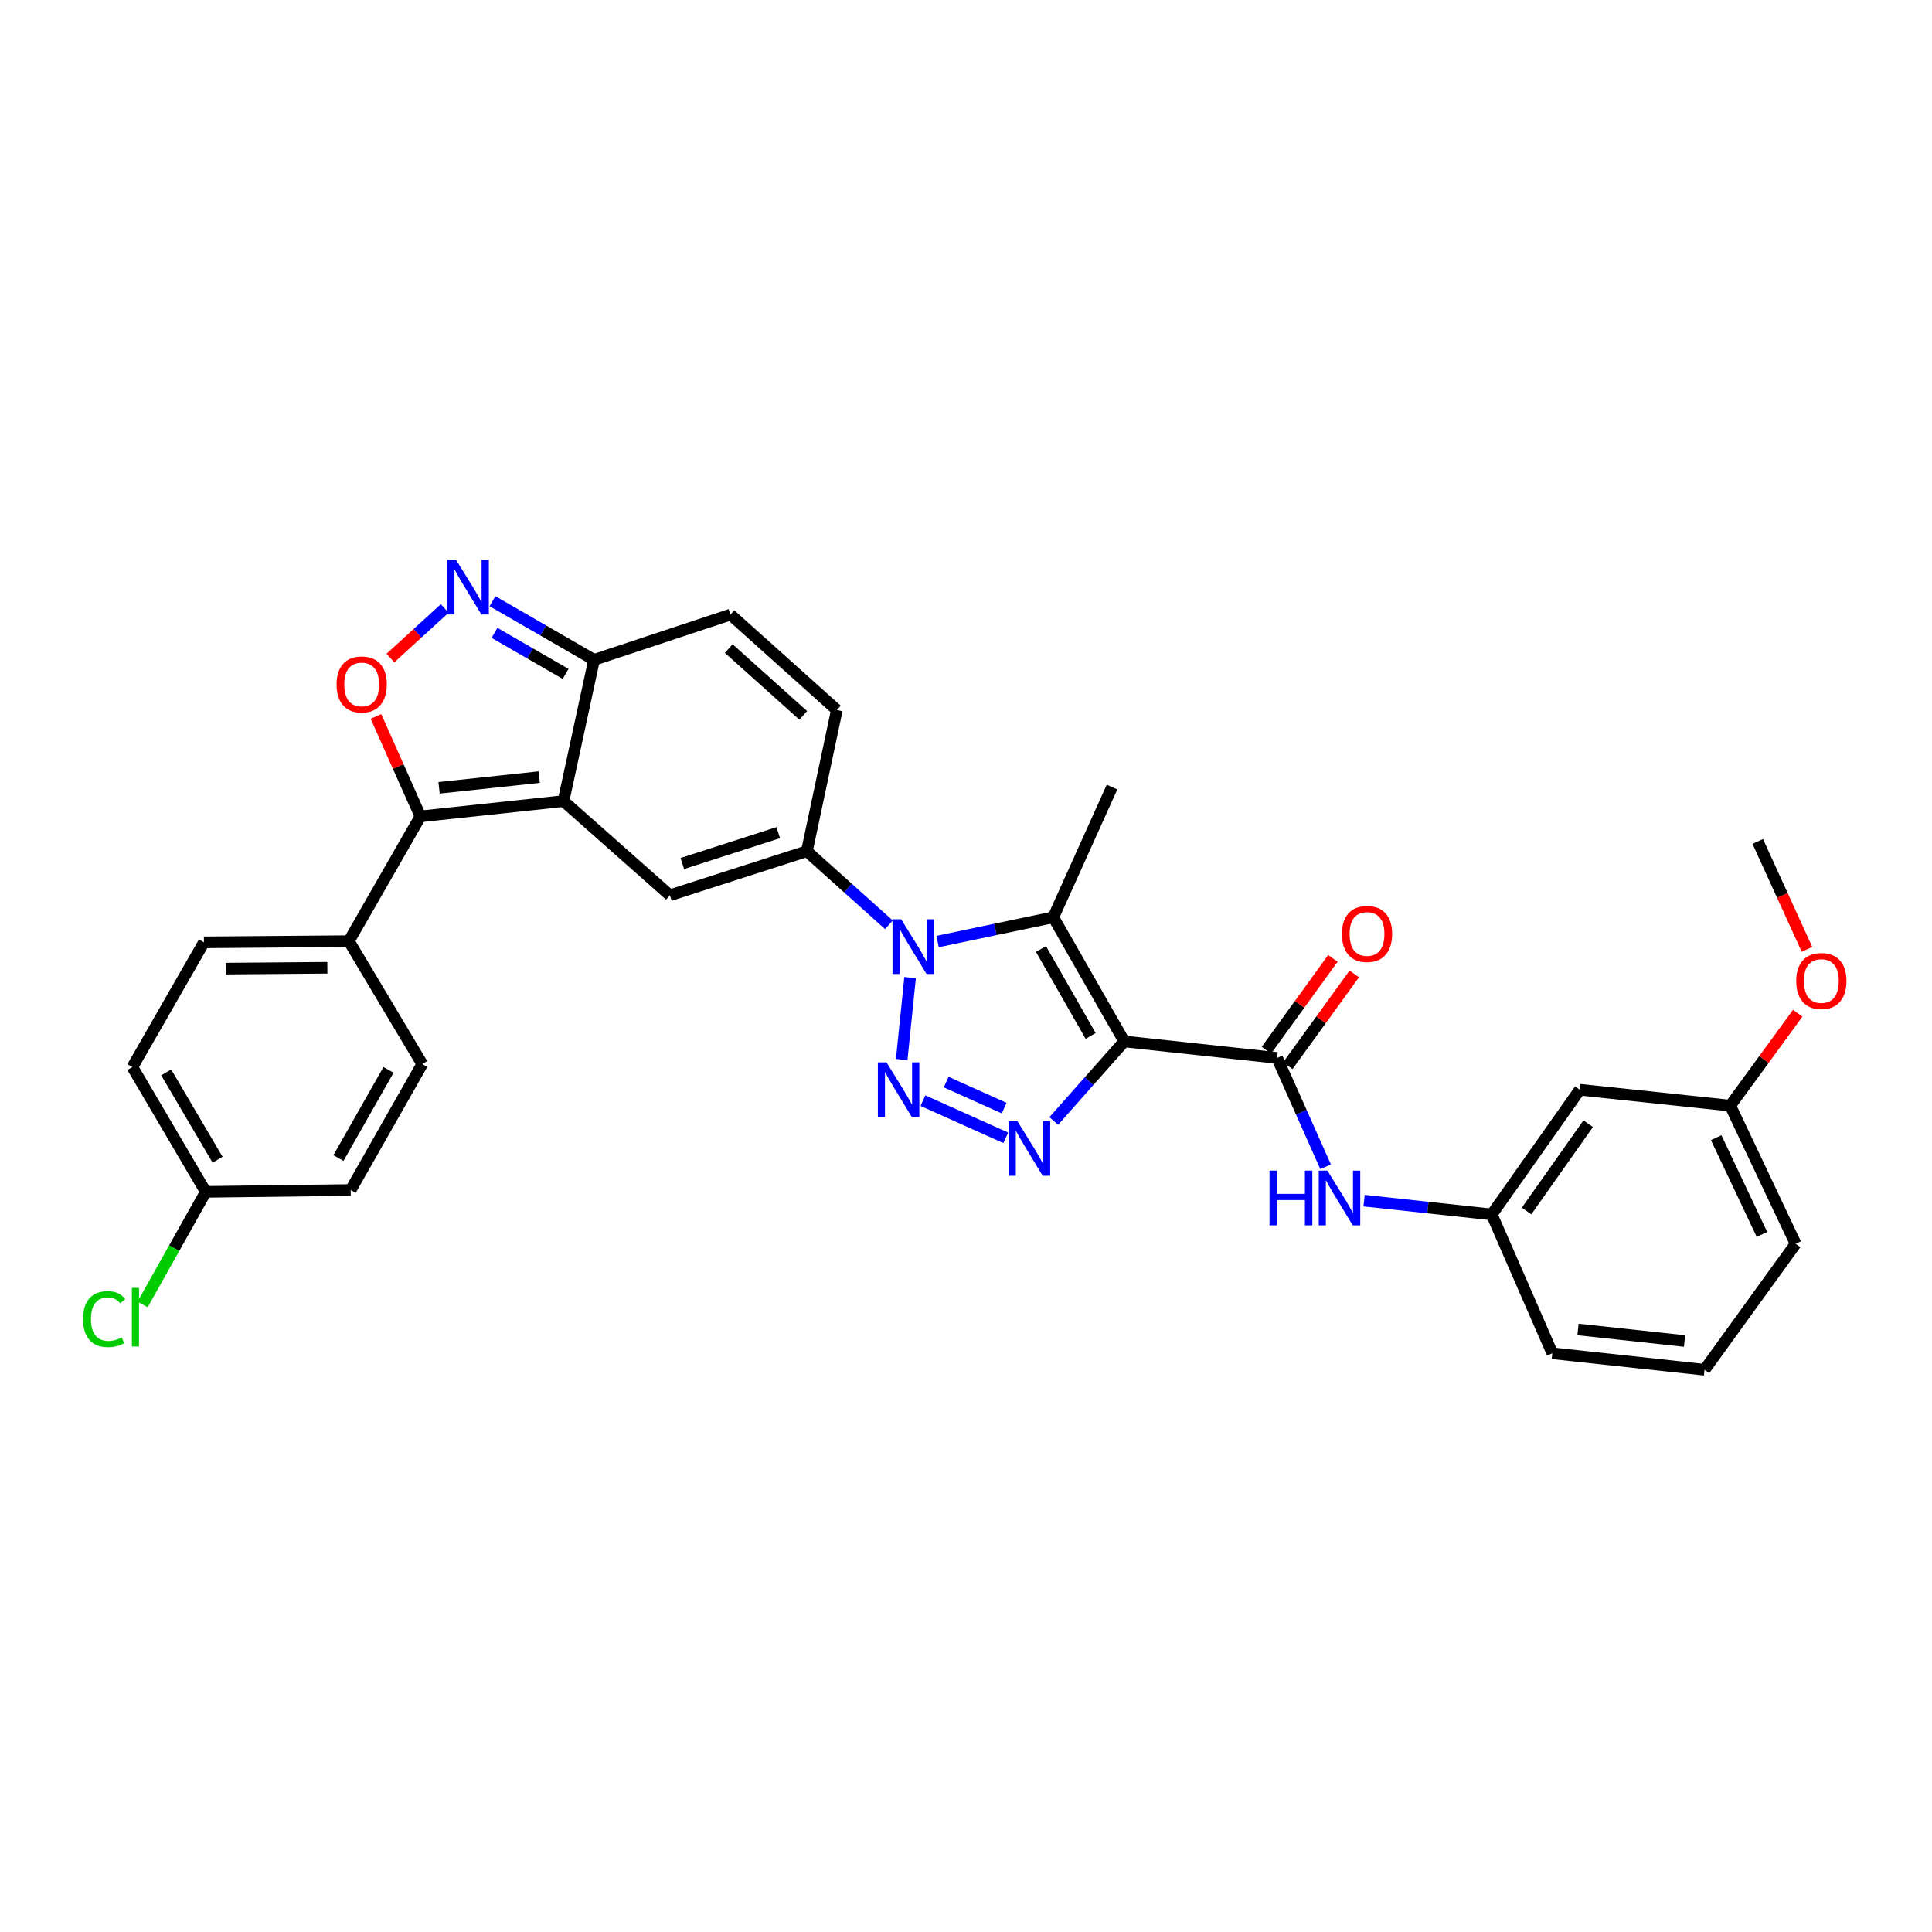 <?xml version='1.0' encoding='iso-8859-1'?>
<svg version='1.1' baseProfile='full'
              xmlns='http://www.w3.org/2000/svg'
                      xmlns:rdkit='http://www.rdkit.org/xml'
                      xmlns:xlink='http://www.w3.org/1999/xlink'
                  xml:space='preserve'
width='1000px' height='1000px' viewBox='0 0 1000 1000'>
<!-- END OF HEADER -->
<rect style='opacity:1.0;fill:#FFFFFF;stroke:none' width='1000' height='1000' x='0' y='0'> </rect>
<path class='bond-2' d='M 581.904,539.045 L 563.667,559.63' style='fill:none;fill-rule:evenodd;stroke:#000000;stroke-width:6px;stroke-linecap:butt;stroke-linejoin:miter;stroke-opacity:1' />
<path class='bond-2' d='M 563.667,559.63 L 545.429,580.216' style='fill:none;fill-rule:evenodd;stroke:#0000FF;stroke-width:6px;stroke-linecap:butt;stroke-linejoin:miter;stroke-opacity:1' />
<path class='bond-3' d='M 581.904,539.045 L 545.183,474.785' style='fill:none;fill-rule:evenodd;stroke:#000000;stroke-width:6px;stroke-linecap:butt;stroke-linejoin:miter;stroke-opacity:1' />
<path class='bond-3' d='M 564.517,536.194 L 538.812,491.212' style='fill:none;fill-rule:evenodd;stroke:#000000;stroke-width:6px;stroke-linecap:butt;stroke-linejoin:miter;stroke-opacity:1' />
<path class='bond-8' d='M 581.904,539.045 L 661.032,547.581' style='fill:none;fill-rule:evenodd;stroke:#000000;stroke-width:6px;stroke-linecap:butt;stroke-linejoin:miter;stroke-opacity:1' />
<path class='bond-0' d='M 485.298,487.34 L 515.241,481.062' style='fill:none;fill-rule:evenodd;stroke:#0000FF;stroke-width:6px;stroke-linecap:butt;stroke-linejoin:miter;stroke-opacity:1' />
<path class='bond-0' d='M 515.241,481.062 L 545.183,474.785' style='fill:none;fill-rule:evenodd;stroke:#000000;stroke-width:6px;stroke-linecap:butt;stroke-linejoin:miter;stroke-opacity:1' />
<path class='bond-5' d='M 460.118,478.69 L 438.877,459.643' style='fill:none;fill-rule:evenodd;stroke:#0000FF;stroke-width:6px;stroke-linecap:butt;stroke-linejoin:miter;stroke-opacity:1' />
<path class='bond-5' d='M 438.877,459.643 L 417.637,440.595' style='fill:none;fill-rule:evenodd;stroke:#000000;stroke-width:6px;stroke-linecap:butt;stroke-linejoin:miter;stroke-opacity:1' />
<path class='bond-32' d='M 471.064,506.001 L 466.715,548.419' style='fill:none;fill-rule:evenodd;stroke:#0000FF;stroke-width:6px;stroke-linecap:butt;stroke-linejoin:miter;stroke-opacity:1' />
<path class='bond-1' d='M 477.709,569.689 L 520.589,588.929' style='fill:none;fill-rule:evenodd;stroke:#0000FF;stroke-width:6px;stroke-linecap:butt;stroke-linejoin:miter;stroke-opacity:1' />
<path class='bond-1' d='M 489.742,560.092 L 519.758,573.56' style='fill:none;fill-rule:evenodd;stroke:#0000FF;stroke-width:6px;stroke-linecap:butt;stroke-linejoin:miter;stroke-opacity:1' />
<path class='bond-21' d='M 545.183,474.785 L 575.58,407.379' style='fill:none;fill-rule:evenodd;stroke:#000000;stroke-width:6px;stroke-linecap:butt;stroke-linejoin:miter;stroke-opacity:1' />
<path class='bond-4' d='M 291.664,414.645 L 346.726,463.399' style='fill:none;fill-rule:evenodd;stroke:#000000;stroke-width:6px;stroke-linecap:butt;stroke-linejoin:miter;stroke-opacity:1' />
<path class='bond-6' d='M 291.664,414.645 L 217.607,422.566' style='fill:none;fill-rule:evenodd;stroke:#000000;stroke-width:6px;stroke-linecap:butt;stroke-linejoin:miter;stroke-opacity:1' />
<path class='bond-6' d='M 279.101,402.229 L 227.26,407.773' style='fill:none;fill-rule:evenodd;stroke:#000000;stroke-width:6px;stroke-linecap:butt;stroke-linejoin:miter;stroke-opacity:1' />
<path class='bond-34' d='M 291.664,414.645 L 307.482,341.523' style='fill:none;fill-rule:evenodd;stroke:#000000;stroke-width:6px;stroke-linecap:butt;stroke-linejoin:miter;stroke-opacity:1' />
<path class='bond-7' d='M 417.637,440.595 L 346.726,463.399' style='fill:none;fill-rule:evenodd;stroke:#000000;stroke-width:6px;stroke-linecap:butt;stroke-linejoin:miter;stroke-opacity:1' />
<path class='bond-7' d='M 402.812,430.991 L 353.175,446.953' style='fill:none;fill-rule:evenodd;stroke:#000000;stroke-width:6px;stroke-linecap:butt;stroke-linejoin:miter;stroke-opacity:1' />
<path class='bond-12' d='M 417.637,440.595 L 433.151,367.496' style='fill:none;fill-rule:evenodd;stroke:#000000;stroke-width:6px;stroke-linecap:butt;stroke-linejoin:miter;stroke-opacity:1' />
<path class='bond-9' d='M 217.607,422.566 L 206.105,396.691' style='fill:none;fill-rule:evenodd;stroke:#000000;stroke-width:6px;stroke-linecap:butt;stroke-linejoin:miter;stroke-opacity:1' />
<path class='bond-9' d='M 206.105,396.691 L 194.603,370.817' style='fill:none;fill-rule:evenodd;stroke:#FF0000;stroke-width:6px;stroke-linecap:butt;stroke-linejoin:miter;stroke-opacity:1' />
<path class='bond-15' d='M 217.607,422.566 L 180.574,487.137' style='fill:none;fill-rule:evenodd;stroke:#000000;stroke-width:6px;stroke-linecap:butt;stroke-linejoin:miter;stroke-opacity:1' />
<path class='bond-13' d='M 661.032,547.581 L 673.581,575.755' style='fill:none;fill-rule:evenodd;stroke:#000000;stroke-width:6px;stroke-linecap:butt;stroke-linejoin:miter;stroke-opacity:1' />
<path class='bond-13' d='M 673.581,575.755 L 686.13,603.928' style='fill:none;fill-rule:evenodd;stroke:#0000FF;stroke-width:6px;stroke-linecap:butt;stroke-linejoin:miter;stroke-opacity:1' />
<path class='bond-16' d='M 666.572,551.594 L 683.775,527.843' style='fill:none;fill-rule:evenodd;stroke:#000000;stroke-width:6px;stroke-linecap:butt;stroke-linejoin:miter;stroke-opacity:1' />
<path class='bond-16' d='M 683.775,527.843 L 700.978,504.092' style='fill:none;fill-rule:evenodd;stroke:#FF0000;stroke-width:6px;stroke-linecap:butt;stroke-linejoin:miter;stroke-opacity:1' />
<path class='bond-16' d='M 655.491,543.568 L 672.694,519.817' style='fill:none;fill-rule:evenodd;stroke:#000000;stroke-width:6px;stroke-linecap:butt;stroke-linejoin:miter;stroke-opacity:1' />
<path class='bond-16' d='M 672.694,519.817 L 689.898,496.066' style='fill:none;fill-rule:evenodd;stroke:#FF0000;stroke-width:6px;stroke-linecap:butt;stroke-linejoin:miter;stroke-opacity:1' />
<path class='bond-35' d='M 202.075,340.61 L 216.13,327.772' style='fill:none;fill-rule:evenodd;stroke:#FF0000;stroke-width:6px;stroke-linecap:butt;stroke-linejoin:miter;stroke-opacity:1' />
<path class='bond-35' d='M 216.13,327.772 L 230.186,314.935' style='fill:none;fill-rule:evenodd;stroke:#0000FF;stroke-width:6px;stroke-linecap:butt;stroke-linejoin:miter;stroke-opacity:1' />
<path class='bond-10' d='M 254.91,311.17 L 281.196,326.346' style='fill:none;fill-rule:evenodd;stroke:#0000FF;stroke-width:6px;stroke-linecap:butt;stroke-linejoin:miter;stroke-opacity:1' />
<path class='bond-10' d='M 281.196,326.346 L 307.482,341.523' style='fill:none;fill-rule:evenodd;stroke:#000000;stroke-width:6px;stroke-linecap:butt;stroke-linejoin:miter;stroke-opacity:1' />
<path class='bond-10' d='M 255.954,327.571 L 274.355,338.195' style='fill:none;fill-rule:evenodd;stroke:#0000FF;stroke-width:6px;stroke-linecap:butt;stroke-linejoin:miter;stroke-opacity:1' />
<path class='bond-10' d='M 274.355,338.195 L 292.755,348.819' style='fill:none;fill-rule:evenodd;stroke:#000000;stroke-width:6px;stroke-linecap:butt;stroke-linejoin:miter;stroke-opacity:1' />
<path class='bond-11' d='M 307.482,341.523 L 378.073,318.111' style='fill:none;fill-rule:evenodd;stroke:#000000;stroke-width:6px;stroke-linecap:butt;stroke-linejoin:miter;stroke-opacity:1' />
<path class='bond-14' d='M 433.151,367.496 L 378.073,318.111' style='fill:none;fill-rule:evenodd;stroke:#000000;stroke-width:6px;stroke-linecap:butt;stroke-linejoin:miter;stroke-opacity:1' />
<path class='bond-14' d='M 415.755,370.275 L 377.201,335.706' style='fill:none;fill-rule:evenodd;stroke:#000000;stroke-width:6px;stroke-linecap:butt;stroke-linejoin:miter;stroke-opacity:1' />
<path class='bond-17' d='M 706.043,621.45 L 739.09,625.029' style='fill:none;fill-rule:evenodd;stroke:#0000FF;stroke-width:6px;stroke-linecap:butt;stroke-linejoin:miter;stroke-opacity:1' />
<path class='bond-17' d='M 739.09,625.029 L 772.137,628.608' style='fill:none;fill-rule:evenodd;stroke:#000000;stroke-width:6px;stroke-linecap:butt;stroke-linejoin:miter;stroke-opacity:1' />
<path class='bond-19' d='M 180.574,487.137 L 105.559,487.76' style='fill:none;fill-rule:evenodd;stroke:#000000;stroke-width:6px;stroke-linecap:butt;stroke-linejoin:miter;stroke-opacity:1' />
<path class='bond-19' d='M 169.436,500.912 L 116.925,501.348' style='fill:none;fill-rule:evenodd;stroke:#000000;stroke-width:6px;stroke-linecap:butt;stroke-linejoin:miter;stroke-opacity:1' />
<path class='bond-20' d='M 180.574,487.137 L 218.549,550.75' style='fill:none;fill-rule:evenodd;stroke:#000000;stroke-width:6px;stroke-linecap:butt;stroke-linejoin:miter;stroke-opacity:1' />
<path class='bond-18' d='M 772.137,628.608 L 817.705,564.037' style='fill:none;fill-rule:evenodd;stroke:#000000;stroke-width:6px;stroke-linecap:butt;stroke-linejoin:miter;stroke-opacity:1' />
<path class='bond-18' d='M 790.151,626.811 L 822.049,581.612' style='fill:none;fill-rule:evenodd;stroke:#000000;stroke-width:6px;stroke-linecap:butt;stroke-linejoin:miter;stroke-opacity:1' />
<path class='bond-29' d='M 772.137,628.608 L 803.468,700.454' style='fill:none;fill-rule:evenodd;stroke:#000000;stroke-width:6px;stroke-linecap:butt;stroke-linejoin:miter;stroke-opacity:1' />
<path class='bond-23' d='M 817.705,564.037 L 895.578,572.277' style='fill:none;fill-rule:evenodd;stroke:#000000;stroke-width:6px;stroke-linecap:butt;stroke-linejoin:miter;stroke-opacity:1' />
<path class='bond-25' d='M 105.559,487.76 L 68.527,552.316' style='fill:none;fill-rule:evenodd;stroke:#000000;stroke-width:6px;stroke-linecap:butt;stroke-linejoin:miter;stroke-opacity:1' />
<path class='bond-24' d='M 218.549,550.75 L 181.517,615.945' style='fill:none;fill-rule:evenodd;stroke:#000000;stroke-width:6px;stroke-linecap:butt;stroke-linejoin:miter;stroke-opacity:1' />
<path class='bond-24' d='M 201.098,553.772 L 175.175,599.408' style='fill:none;fill-rule:evenodd;stroke:#000000;stroke-width:6px;stroke-linecap:butt;stroke-linejoin:miter;stroke-opacity:1' />
<path class='bond-22' d='M 106.517,616.903 L 181.517,615.945' style='fill:none;fill-rule:evenodd;stroke:#000000;stroke-width:6px;stroke-linecap:butt;stroke-linejoin:miter;stroke-opacity:1' />
<path class='bond-26' d='M 106.517,616.903 L 90.162,646.044' style='fill:none;fill-rule:evenodd;stroke:#000000;stroke-width:6px;stroke-linecap:butt;stroke-linejoin:miter;stroke-opacity:1' />
<path class='bond-26' d='M 90.162,646.044 L 73.808,675.185' style='fill:none;fill-rule:evenodd;stroke:#00CC00;stroke-width:6px;stroke-linecap:butt;stroke-linejoin:miter;stroke-opacity:1' />
<path class='bond-36' d='M 106.517,616.903 L 68.527,552.316' style='fill:none;fill-rule:evenodd;stroke:#000000;stroke-width:6px;stroke-linecap:butt;stroke-linejoin:miter;stroke-opacity:1' />
<path class='bond-36' d='M 112.611,600.278 L 86.018,555.067' style='fill:none;fill-rule:evenodd;stroke:#000000;stroke-width:6px;stroke-linecap:butt;stroke-linejoin:miter;stroke-opacity:1' />
<path class='bond-27' d='M 895.578,572.277 L 913.036,548.363' style='fill:none;fill-rule:evenodd;stroke:#000000;stroke-width:6px;stroke-linecap:butt;stroke-linejoin:miter;stroke-opacity:1' />
<path class='bond-27' d='M 913.036,548.363 L 930.493,524.449' style='fill:none;fill-rule:evenodd;stroke:#FF0000;stroke-width:6px;stroke-linecap:butt;stroke-linejoin:miter;stroke-opacity:1' />
<path class='bond-33' d='M 895.578,572.277 L 929.426,643.795' style='fill:none;fill-rule:evenodd;stroke:#000000;stroke-width:6px;stroke-linecap:butt;stroke-linejoin:miter;stroke-opacity:1' />
<path class='bond-33' d='M 888.289,588.857 L 911.982,638.92' style='fill:none;fill-rule:evenodd;stroke:#000000;stroke-width:6px;stroke-linecap:butt;stroke-linejoin:miter;stroke-opacity:1' />
<path class='bond-31' d='M 935.29,491.387 L 922.549,463.46' style='fill:none;fill-rule:evenodd;stroke:#FF0000;stroke-width:6px;stroke-linecap:butt;stroke-linejoin:miter;stroke-opacity:1' />
<path class='bond-31' d='M 922.549,463.46 L 909.808,435.533' style='fill:none;fill-rule:evenodd;stroke:#000000;stroke-width:6px;stroke-linecap:butt;stroke-linejoin:miter;stroke-opacity:1' />
<path class='bond-28' d='M 882.269,708.99 L 803.468,700.454' style='fill:none;fill-rule:evenodd;stroke:#000000;stroke-width:6px;stroke-linecap:butt;stroke-linejoin:miter;stroke-opacity:1' />
<path class='bond-28' d='M 871.922,694.107 L 816.762,688.132' style='fill:none;fill-rule:evenodd;stroke:#000000;stroke-width:6px;stroke-linecap:butt;stroke-linejoin:miter;stroke-opacity:1' />
<path class='bond-30' d='M 882.269,708.99 L 929.426,643.795' style='fill:none;fill-rule:evenodd;stroke:#000000;stroke-width:6px;stroke-linecap:butt;stroke-linejoin:miter;stroke-opacity:1' />
<path  class='atom-1' d='M 466.447 475.82
L 475.727 490.82
Q 476.647 492.3, 478.127 494.98
Q 479.607 497.66, 479.687 497.82
L 479.687 475.82
L 483.447 475.82
L 483.447 504.14
L 479.567 504.14
L 469.607 487.74
Q 468.447 485.82, 467.207 483.62
Q 466.007 481.42, 465.647 480.74
L 465.647 504.14
L 461.967 504.14
L 461.967 475.82
L 466.447 475.82
' fill='#0000FF'/>
<path  class='atom-2' d='M 458.853 549.877
L 468.133 564.877
Q 469.053 566.357, 470.533 569.037
Q 472.013 571.717, 472.093 571.877
L 472.093 549.877
L 475.853 549.877
L 475.853 578.197
L 471.973 578.197
L 462.013 561.797
Q 460.853 559.877, 459.613 557.677
Q 458.413 555.477, 458.053 554.797
L 458.053 578.197
L 454.373 578.197
L 454.373 549.877
L 458.853 549.877
' fill='#0000FF'/>
<path  class='atom-3' d='M 526.579 580.266
L 535.859 595.266
Q 536.779 596.746, 538.259 599.426
Q 539.739 602.106, 539.819 602.266
L 539.819 580.266
L 543.579 580.266
L 543.579 608.586
L 539.699 608.586
L 529.739 592.186
Q 528.579 590.266, 527.339 588.066
Q 526.139 585.866, 525.779 585.186
L 525.779 608.586
L 522.099 608.586
L 522.099 580.266
L 526.579 580.266
' fill='#0000FF'/>
<path  class='atom-10' d='M 174.21 354.266
Q 174.21 347.466, 177.57 343.666
Q 180.93 339.866, 187.21 339.866
Q 193.49 339.866, 196.85 343.666
Q 200.21 347.466, 200.21 354.266
Q 200.21 361.146, 196.81 365.066
Q 193.41 368.946, 187.21 368.946
Q 180.97 368.946, 177.57 365.066
Q 174.21 361.186, 174.21 354.266
M 187.21 365.746
Q 191.53 365.746, 193.85 362.866
Q 196.21 359.946, 196.21 354.266
Q 196.21 348.706, 193.85 345.906
Q 191.53 343.066, 187.21 343.066
Q 182.89 343.066, 180.53 345.866
Q 178.21 348.666, 178.21 354.266
Q 178.21 359.986, 180.53 362.866
Q 182.89 365.746, 187.21 365.746
' fill='#FF0000'/>
<path  class='atom-11' d='M 236.028 289.722
L 245.308 304.722
Q 246.228 306.202, 247.708 308.882
Q 249.188 311.562, 249.268 311.722
L 249.268 289.722
L 253.028 289.722
L 253.028 318.042
L 249.148 318.042
L 239.188 301.642
Q 238.028 299.722, 236.788 297.522
Q 235.588 295.322, 235.228 294.642
L 235.228 318.042
L 231.548 318.042
L 231.548 289.722
L 236.028 289.722
' fill='#0000FF'/>
<path  class='atom-14' d='M 657.101 605.912
L 660.941 605.912
L 660.941 617.952
L 675.421 617.952
L 675.421 605.912
L 679.261 605.912
L 679.261 634.232
L 675.421 634.232
L 675.421 621.152
L 660.941 621.152
L 660.941 634.232
L 657.101 634.232
L 657.101 605.912
' fill='#0000FF'/>
<path  class='atom-14' d='M 687.061 605.912
L 696.341 620.912
Q 697.261 622.392, 698.741 625.072
Q 700.221 627.752, 700.301 627.912
L 700.301 605.912
L 704.061 605.912
L 704.061 634.232
L 700.181 634.232
L 690.221 617.832
Q 689.061 615.912, 687.821 613.712
Q 686.621 611.512, 686.261 610.832
L 686.261 634.232
L 682.581 634.232
L 682.581 605.912
L 687.061 605.912
' fill='#0000FF'/>
<path  class='atom-17' d='M 694.565 483.416
Q 694.565 476.616, 697.925 472.816
Q 701.285 469.016, 707.565 469.016
Q 713.845 469.016, 717.205 472.816
Q 720.565 476.616, 720.565 483.416
Q 720.565 490.296, 717.165 494.216
Q 713.765 498.096, 707.565 498.096
Q 701.325 498.096, 697.925 494.216
Q 694.565 490.336, 694.565 483.416
M 707.565 494.896
Q 711.885 494.896, 714.205 492.016
Q 716.565 489.096, 716.565 483.416
Q 716.565 477.856, 714.205 475.056
Q 711.885 472.216, 707.565 472.216
Q 703.245 472.216, 700.885 475.016
Q 698.565 477.816, 698.565 483.416
Q 698.565 489.136, 700.885 492.016
Q 703.245 494.896, 707.565 494.896
' fill='#FF0000'/>
<path  class='atom-27' d='M 42.988 682.758
Q 42.988 675.718, 46.268 672.038
Q 49.588 668.318, 55.868 668.318
Q 61.708 668.318, 64.828 672.438
L 62.188 674.598
Q 59.908 671.598, 55.868 671.598
Q 51.588 671.598, 49.308 674.478
Q 47.068 677.318, 47.068 682.758
Q 47.068 688.358, 49.388 691.238
Q 51.748 694.118, 56.308 694.118
Q 59.428 694.118, 63.068 692.238
L 64.188 695.238
Q 62.708 696.198, 60.468 696.758
Q 58.228 697.318, 55.748 697.318
Q 49.588 697.318, 46.268 693.558
Q 42.988 689.798, 42.988 682.758
' fill='#00CC00'/>
<path  class='atom-27' d='M 68.268 666.598
L 71.948 666.598
L 71.948 696.958
L 68.268 696.958
L 68.268 666.598
' fill='#00CC00'/>
<path  class='atom-28' d='M 929.728 507.77
Q 929.728 500.97, 933.088 497.17
Q 936.448 493.37, 942.728 493.37
Q 949.008 493.37, 952.368 497.17
Q 955.728 500.97, 955.728 507.77
Q 955.728 514.65, 952.328 518.57
Q 948.928 522.45, 942.728 522.45
Q 936.488 522.45, 933.088 518.57
Q 929.728 514.69, 929.728 507.77
M 942.728 519.25
Q 947.048 519.25, 949.368 516.37
Q 951.728 513.45, 951.728 507.77
Q 951.728 502.21, 949.368 499.41
Q 947.048 496.57, 942.728 496.57
Q 938.408 496.57, 936.048 499.37
Q 933.728 502.17, 933.728 507.77
Q 933.728 513.49, 936.048 516.37
Q 938.408 519.25, 942.728 519.25
' fill='#FF0000'/>
</svg>
